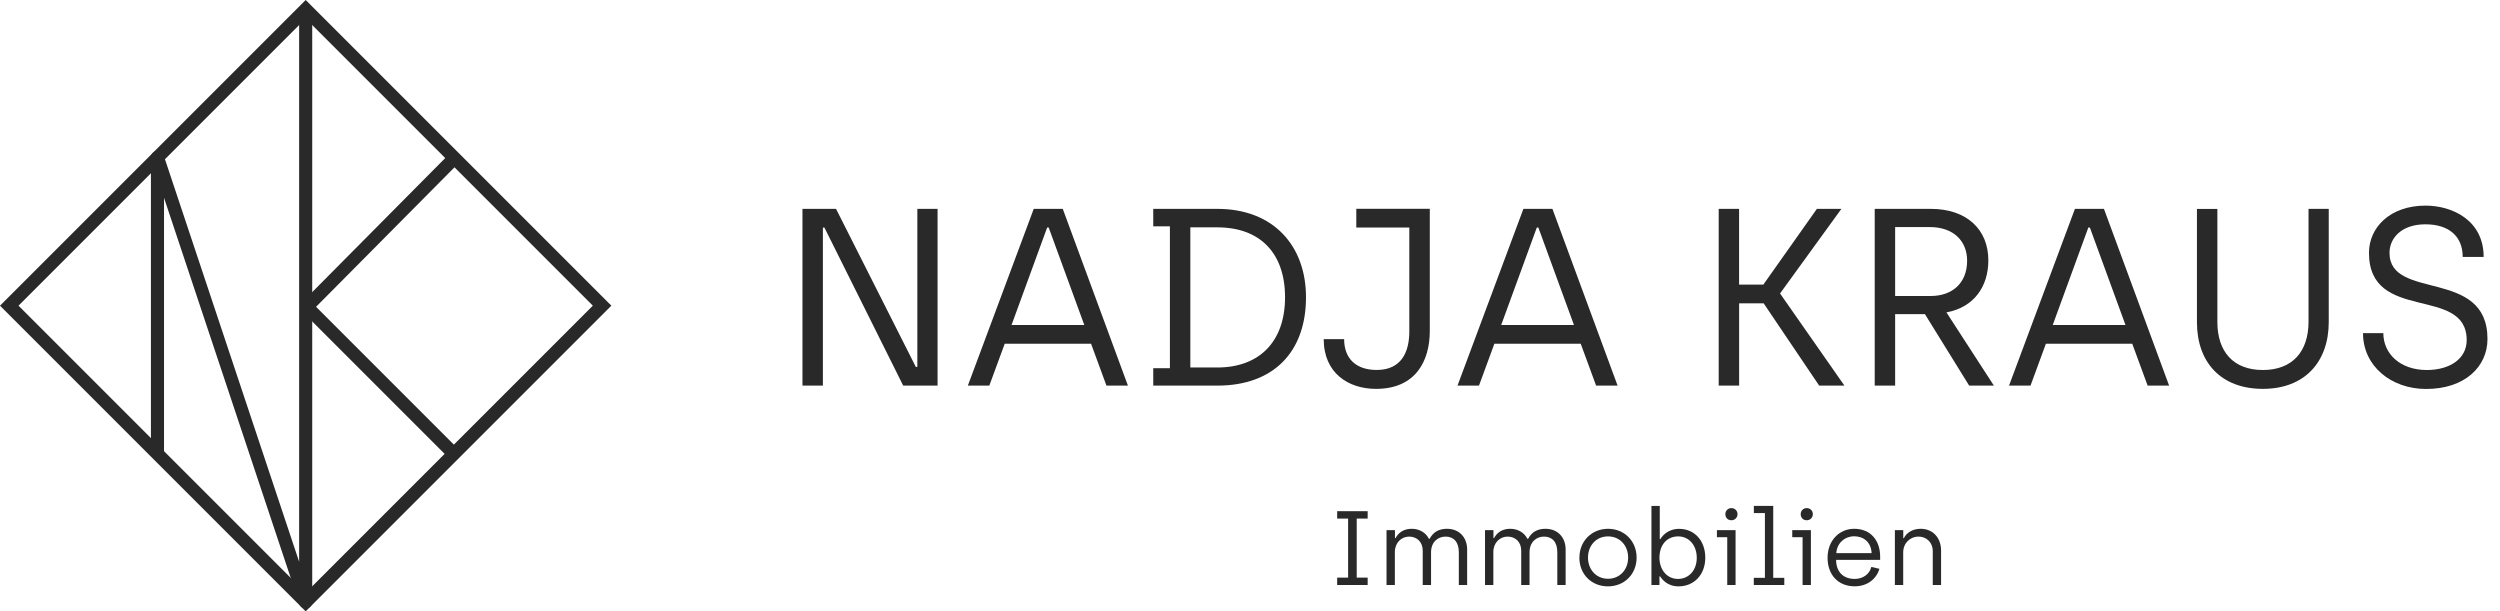 <?xml version="1.0" encoding="UTF-8"?>
<svg id="Ebene_2" data-name="Ebene 2" xmlns="http://www.w3.org/2000/svg" viewBox="0 0 477.22 116.7">
  <defs>
    <style>
      .cls-1 {
        fill: #29292a;
      }

      .cls-2 {
        stroke-miterlimit: 10;
      }

      .cls-2, .cls-3 {
        fill: none;
        stroke: #29292a;
        stroke-width: 2.5px;
      }

      .cls-3 {
        stroke-linejoin: round;
      }
    </style>
  </defs>
  <g id="Ebene_1-2" data-name="Ebene 1">
    <g>
      <g>
        <rect class="cls-2" x="18.34" y="18.34" width="80.02" height="80.02" transform="translate(58.35 -24.17) rotate(45)"/>
        <polyline class="cls-3" points="30.06 86.64 30.06 30.06 58.35 114.93 58.35 1.77"/>
        <polyline class="cls-3" points="86.86 30.06 58.57 58.57 86.64 86.64"/>
      </g>
      <g>
        <path class="cls-1" d="m153.18,39.87h6.41l15.23,30.17h.29v-30.17h3.86v33.74h-6.56l-15.04-30.17h-.29v30.17h-3.9v-33.74Z"/>
        <path class="cls-1" d="m208.28,65.61h-16.49l-2.94,8h-4.1l12.58-33.74h5.54l12.44,33.74h-4.1l-2.94-8Zm-1.3-3.57l-6.8-18.61h-.29l-6.8,18.61h13.88Z"/>
        <path class="cls-1" d="m220.14,70.29h3.18v-27.09h-3.18v-3.33h12.24c10.7,0,16.92,7.04,16.92,16.87,0,10.46-6.22,16.87-16.92,16.87h-12.24v-3.33Zm12.24-.14c8,0,12.92-4.92,12.92-13.4s-4.82-13.35-12.92-13.35h-5.16v26.75h5.16Z"/>
        <path class="cls-1" d="m252.68,64.74h3.9c0,3.71,2.27,5.88,6.22,5.88,4.87,0,6.22-3.66,6.22-7.33v-19.86h-10.12v-3.57h14.03v23.33c0,5.59-2.6,11.04-10.27,11.04-5.25,0-9.98-2.99-9.98-9.5Z"/>
        <path class="cls-1" d="m301.75,65.61h-16.49l-2.94,8h-4.1l12.58-33.74h5.54l12.44,33.74h-4.1l-2.94-8Zm-1.3-3.57l-6.8-18.61h-.29l-6.8,18.61h13.88Z"/>
        <path class="cls-1" d="m328.07,39.87h3.9v14.46h4.63l10.22-14.46h4.68l-11.71,16.15,12.29,17.59h-4.82l-10.6-15.71h-4.68v15.71h-3.9v-33.74Z"/>
        <path class="cls-1" d="m357.86,39.87h10.7c6.89,0,10.99,3.95,10.99,9.83,0,5.01-2.75,8.97-8,9.93l9.06,13.98h-4.72l-8.44-13.64h-5.69v13.64h-3.9v-33.74Zm10.7,16.63c3.95,0,6.94-2.31,6.94-6.75,0-3.57-2.41-6.41-7.18-6.41h-6.56v13.16h6.8Z"/>
        <path class="cls-1" d="m407.03,65.61h-16.49l-2.94,8h-4.1l12.58-33.74h5.54l12.44,33.74h-4.1l-2.94-8Zm-1.3-3.57l-6.8-18.61h-.29l-6.8,18.61h13.88Z"/>
        <path class="cls-1" d="m419.37,61.52v-21.64h3.9v21.59c0,5.59,2.99,9.16,8.68,9.16s8.72-3.57,8.72-9.21v-21.55h3.86v21.59c0,7.62-4.58,12.77-12.58,12.77s-12.58-5.06-12.58-12.73Z"/>
        <path class="cls-1" d="m451.05,63.59h3.9c0,3.9,3.18,7.04,8.29,7.04,4.43,0,7.62-2.17,7.62-5.69,0-10.56-18.65-3.18-18.65-16.68,0-4.82,4-9.01,10.8-9.01,5.11,0,11.09,2.8,11.09,9.79h-4c0-3.86-2.55-6.22-7.13-6.22s-6.84,2.65-6.84,5.45c0,9.21,18.7,2.8,18.7,16.44,0,5.3-4.34,9.54-11.71,9.54-6.7,0-12.05-4.39-12.05-10.65Z"/>
      </g>
      <g>
        <path class="cls-1" d="m255.25,110.26h2.09v-11.27h-2.09v-1.41h5.82v1.41h-2.09v11.27h2.09v1.41h-5.82v-1.41Z"/>
        <path class="cls-1" d="m264.69,101.2h1.59v1.51h.12c.5-.97,1.51-1.77,3.06-1.77s2.72.76,3.3,1.91h.14c.71-1.35,1.85-1.91,3.32-1.91,2.33,0,3.84,1.65,3.84,3.95v6.78h-1.59v-6.26c0-1.97-.99-2.98-2.54-2.98-1.47,0-2.76,1.05-2.76,3v6.24h-1.59v-6.56c0-1.67-1.13-2.68-2.6-2.68s-2.72,1.17-2.72,2.94v6.3h-1.59v-10.47Z"/>
        <path class="cls-1" d="m283.49,101.2h1.59v1.51h.12c.5-.97,1.51-1.77,3.06-1.77s2.72.76,3.3,1.91h.14c.71-1.35,1.85-1.91,3.32-1.91,2.33,0,3.84,1.65,3.84,3.95v6.78h-1.59v-6.26c0-1.97-.99-2.98-2.54-2.98-1.47,0-2.76,1.05-2.76,3v6.24h-1.59v-6.56c0-1.67-1.13-2.68-2.6-2.68s-2.72,1.17-2.72,2.94v6.3h-1.59v-10.47Z"/>
        <path class="cls-1" d="m301.49,106.44c0-3.16,2.36-5.5,5.47-5.5s5.45,2.35,5.45,5.5-2.33,5.49-5.47,5.49-5.46-2.31-5.46-5.49Zm9.3,0c0-2.32-1.59-4.05-3.84-4.05s-3.82,1.75-3.82,4.05,1.59,4.04,3.82,4.04,3.84-1.71,3.84-4.04Z"/>
        <path class="cls-1" d="m316.89,110.02h-.12v1.65h-1.53v-15.09h1.59v6.32h.12c.32-.54,1.39-1.95,3.58-1.95,2.96,0,4.99,2.29,4.99,5.51s-2.13,5.47-5.11,5.47c-2.27,0-3.26-1.53-3.52-1.91Zm7-3.54c0-2.4-1.49-4.09-3.54-4.09s-3.58,1.49-3.58,4.09c0,2.19,1.37,4.03,3.54,4.03,2.01,0,3.58-1.59,3.58-4.03Z"/>
        <path class="cls-1" d="m329.71,102.55h-1.97v-1.35h3.56v10.47h-1.59v-9.12Zm-.36-4.41c0-.64.48-1.15,1.15-1.15s1.17.5,1.17,1.15-.48,1.17-1.17,1.17-1.15-.5-1.15-1.17Z"/>
        <path class="cls-1" d="m334.79,110.3h2.11v-12.36h-2.11v-1.37h3.7v13.73h2.11v1.37h-5.82v-1.37Z"/>
        <path class="cls-1" d="m344.09,102.55h-1.97v-1.35h3.56v10.47h-1.59v-9.12Zm-.36-4.41c0-.64.48-1.15,1.15-1.15s1.17.5,1.17,1.15-.48,1.17-1.17,1.17-1.15-.5-1.15-1.17Z"/>
        <path class="cls-1" d="m348.86,106.48c0-3.34,2.29-5.54,5.07-5.54,3.16,0,4.97,2.21,4.97,5.35v.58h-8.41c.02,2.33,1.39,3.64,3.56,3.64,1.47,0,2.82-.84,3.16-2.29l1.55.36c-.58,1.95-2.31,3.34-4.73,3.34-3.18,0-5.17-2.23-5.17-5.45Zm8.41-.89c-.1-2.17-1.61-3.22-3.34-3.22s-3.28,1.25-3.4,3.22h6.74Z"/>
        <path class="cls-1" d="m361.72,101.2h1.59v1.53h.12c.44-.95,1.57-1.79,3.2-1.79,2.43,0,3.9,1.83,3.9,4.15v6.58h-1.59v-6.48c0-1.67-1.23-2.76-2.7-2.76-1.65,0-2.94,1.27-2.94,3v6.24h-1.59v-10.47Z"/>
      </g>
    </g>
  </g>
</svg>